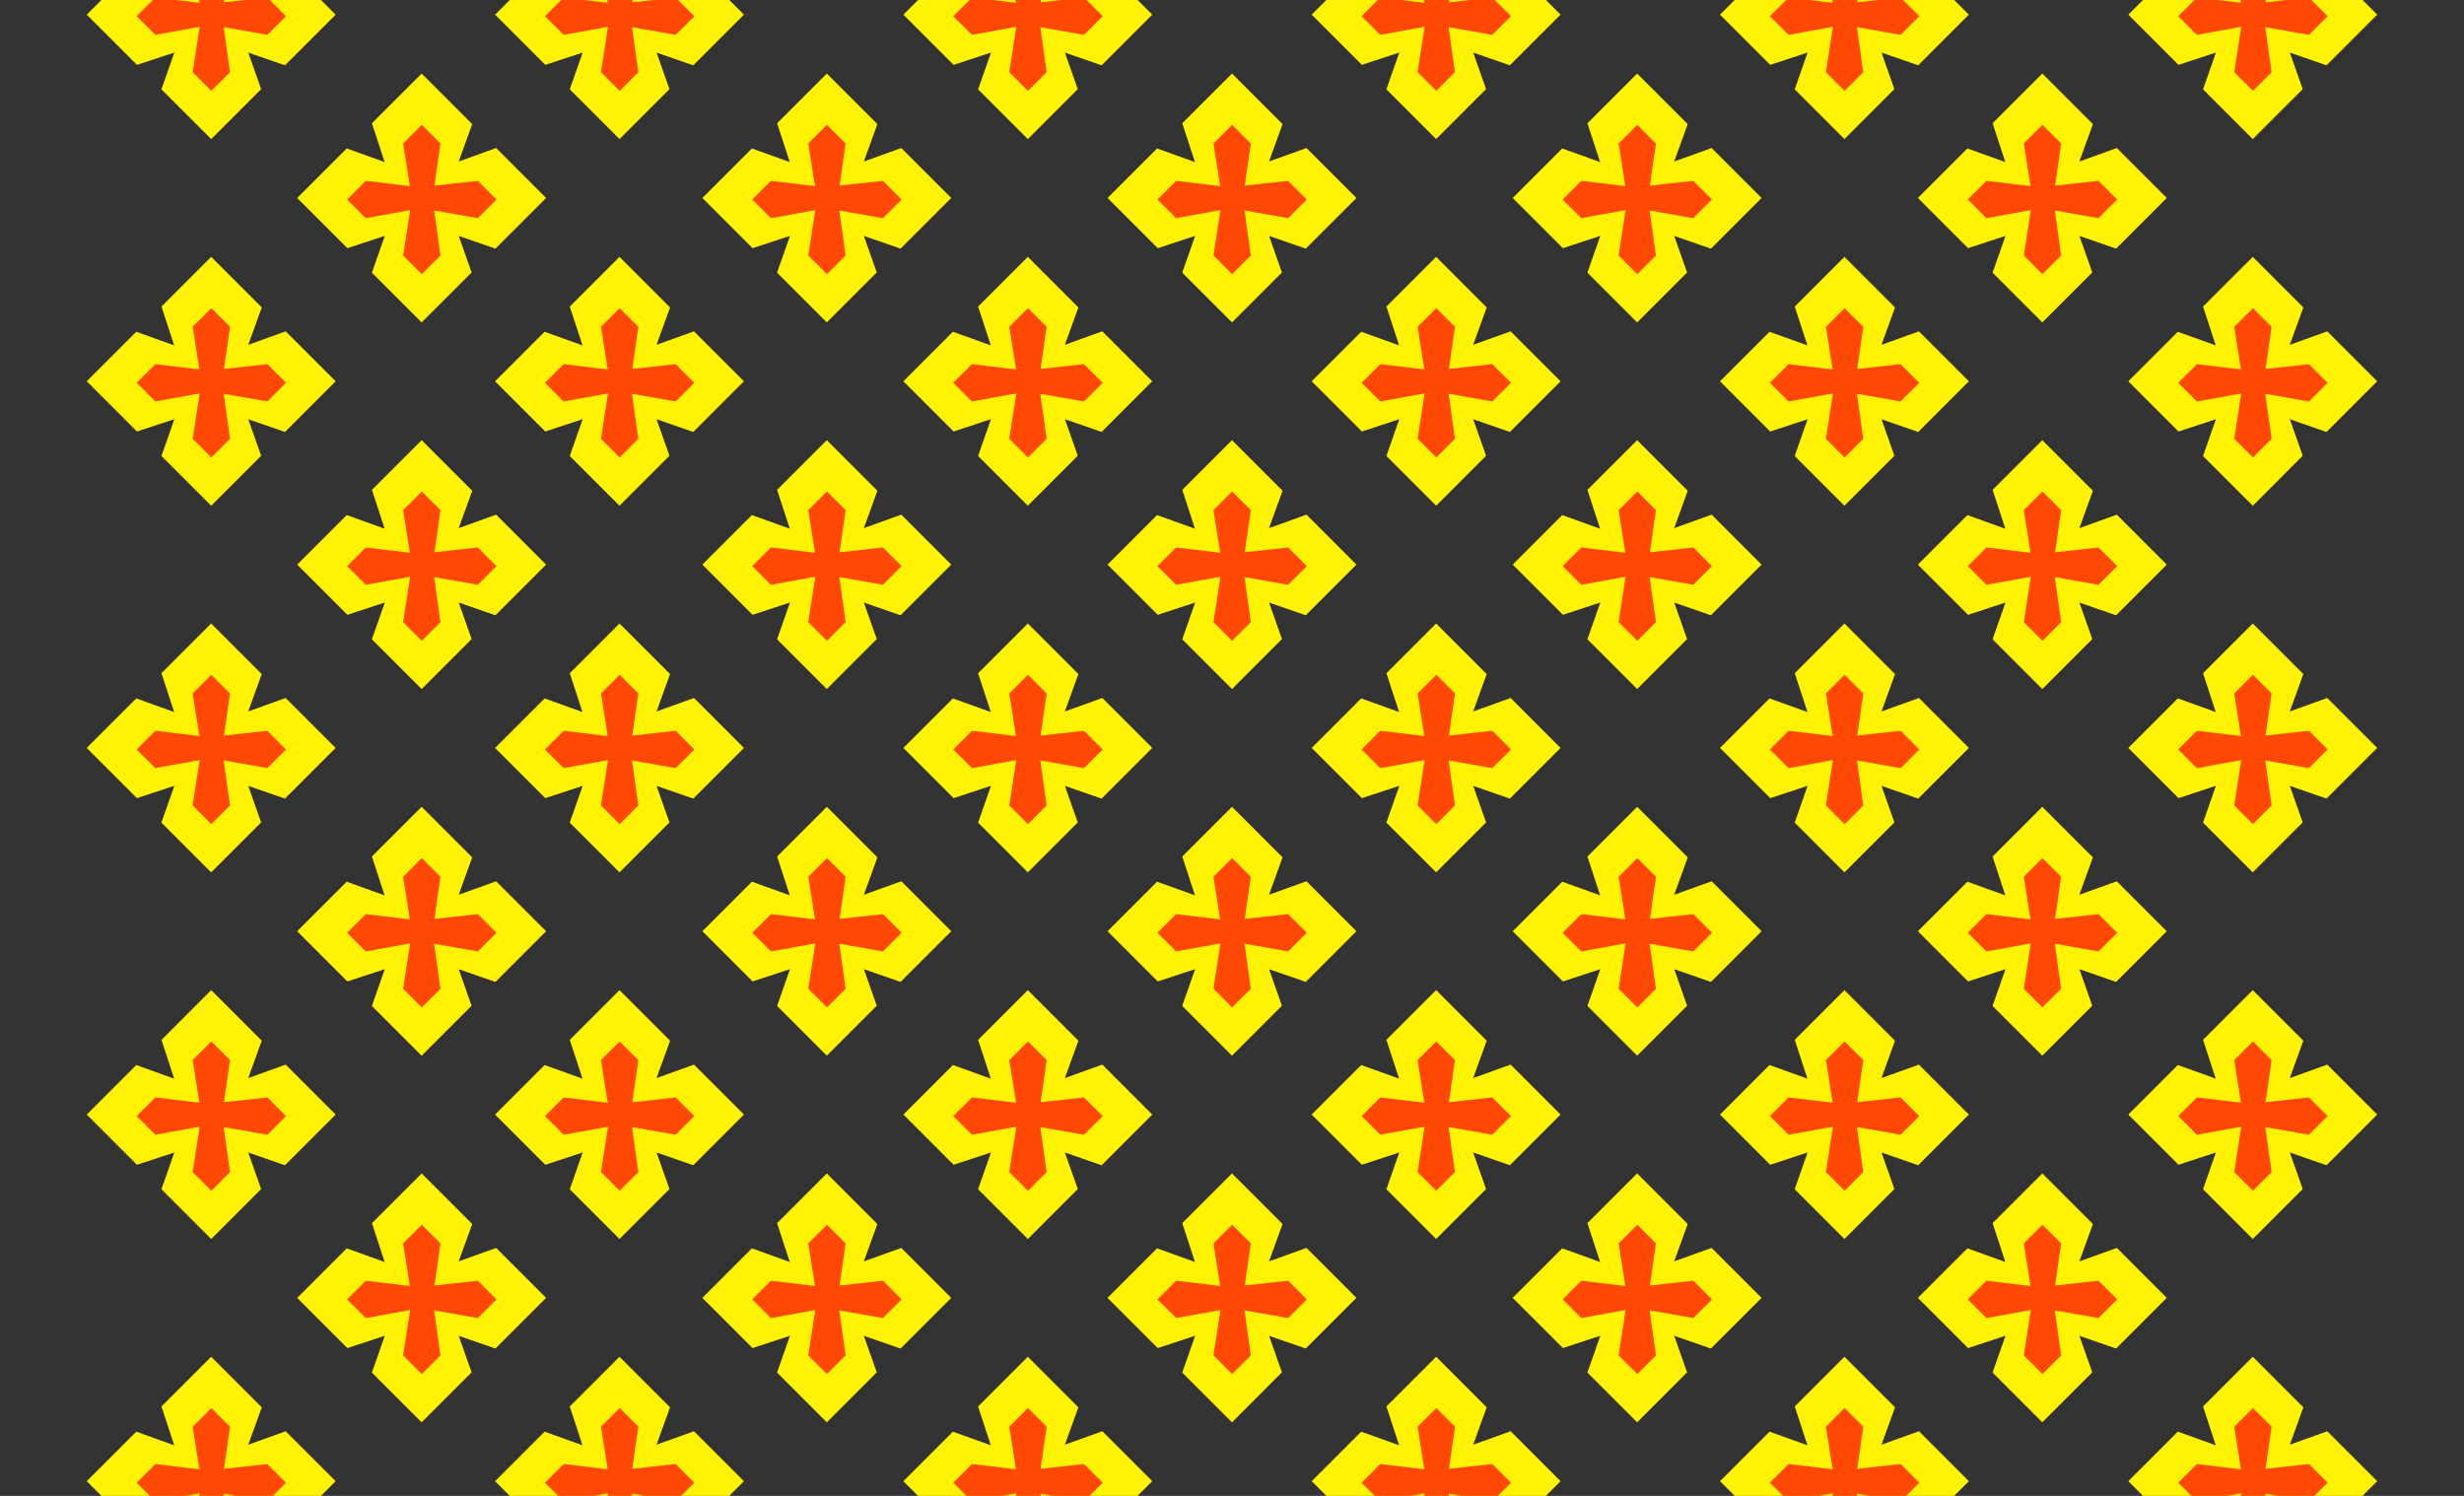 <?xml version="1.0" encoding="UTF-8" standalone="no"?>
<!-- Created with Inkscape (http://www.inkscape.org/) -->

<svg
   width="14in"
   height="8.5in"
   viewBox="0 0 56 34"
   version="1.1"
   id="svg658"
   xml:space="preserve"
   inkscape:version="1.2.2 (b0a8486541, 2022-12-01)"
   sodipodi:docname="Stud_1.svg"
   xmlns:inkscape="http://www.inkscape.org/namespaces/inkscape"
   xmlns:sodipodi="http://sodipodi.sourceforge.net/DTD/sodipodi-0.dtd"
   xmlns="http://www.w3.org/2000/svg"
   xmlns:svg="http://www.w3.org/2000/svg"><rect x="0" y="0" width="56" height="34" fill="#333333" stroke="none"/><sodipodi:namedview
     id="namedview660"
     pagecolor="#ffffff"
     bordercolor="#000000"
     borderopacity="0.25"
     inkscape:showpageshadow="2"
     inkscape:pageopacity="0.0"
     inkscape:pagecheckerboard="0"
     inkscape:deskcolor="#d1d1d1"
     inkscape:document-units="mm"
     showgrid="true"
     inkscape:zoom="1.2938725"
     inkscape:cx="347.79316"
     inkscape:cy="207.51659"
     inkscape:window-width="3800"
     inkscape:window-height="2120"
     inkscape:window-x="3840"
     inkscape:window-y="0"
     inkscape:window-maximized="1"
     inkscape:current-layer="layer1"><inkscape:grid
       type="xygrid"
       id="grid779"
       units="in"
       spacingx="0.8"
       originx="0"
       originy="0"
       spacingy="0.8" /></sodipodi:namedview><defs
     id="defs655" /><g
     inkscape:label="Layer 1"
     inkscape:groupmode="layer"
     id="layer1"><g
       id="g11383"
       transform="rotate(45,1.525,8.92)"><path
         id="path11379"
         style="fill:#fff204;stroke-width:0.63"
         d="M 7.99,3.989 H 9.616 L 9.999,4.807 10.384,3.989 h 1.606 v 1.629 l -0.794,0.385 0.794,0.38 V 7.989 H 10.391 L 10.007,7.19 9.604,7.989 H 7.99 V 6.397 L 8.818,6.007 7.99,5.587 Z"
         sodipodi:nodetypes="ccccccccccccccccc" /><path
         id="path11381"
         style="fill:#ff4804;stroke-width:0.63"
         d="m 8.817,4.811 h 0.6 l 0.58,0.774 0.62,-0.774 h 0.6 v 0.6 l -0.825,0.578 0.825,0.622 v 0.6 h -0.6 L 10,6.369 9.417,7.211 H 8.817 v -0.6 L 9.61,5.988 8.817,5.411 Z"
         sodipodi:nodetypes="ccccccccccccccccc" /></g><g
       id="g11395"
       transform="rotate(45,6.129,20.035)"><path
         id="path11391"
         style="fill:#fff204;stroke-width:0.63"
         d="M 7.99,3.989 H 9.616 L 9.999,4.807 10.384,3.989 h 1.606 v 1.629 l -0.794,0.385 0.794,0.38 V 7.989 H 10.391 L 10.007,7.19 9.604,7.989 H 7.99 V 6.397 L 8.818,6.007 7.99,5.587 Z"
         sodipodi:nodetypes="ccccccccccccccccc" /><path
         id="path11393"
         style="fill:#ff4804;stroke-width:0.63"
         d="m 8.817,4.811 h 0.6 l 0.58,0.774 0.62,-0.774 h 0.6 v 0.6 l -0.825,0.578 0.825,0.622 v 0.6 h -0.6 L 10,6.369 9.417,7.211 H 8.817 v -0.6 L 9.61,5.988 8.817,5.411 Z"
         sodipodi:nodetypes="ccccccccccccccccc" /></g><g
       id="g11407"
       transform="rotate(45,10.733,31.151)"><path
         id="path11403"
         style="fill:#fff204;stroke-width:0.63"
         d="M 7.99,3.989 H 9.616 L 9.999,4.807 10.384,3.989 h 1.606 v 1.629 l -0.794,0.385 0.794,0.38 V 7.989 H 10.391 L 10.007,7.19 9.604,7.989 H 7.99 V 6.397 L 8.818,6.007 7.99,5.587 Z"
         sodipodi:nodetypes="ccccccccccccccccc" /><path
         id="path11405"
         style="fill:#ff4804;stroke-width:0.63"
         d="m 8.817,4.811 h 0.6 l 0.58,0.774 0.62,-0.774 h 0.6 v 0.6 l -0.825,0.578 0.825,0.622 v 0.6 h -0.6 L 10,6.369 9.417,7.211 H 8.817 v -0.6 L 9.61,5.988 8.817,5.411 Z"
         sodipodi:nodetypes="ccccccccccccccccc" /></g><g
       id="g11419"
       transform="rotate(45,15.337,42.266)"><path
         id="path11415"
         style="fill:#fff204;stroke-width:0.63"
         d="M 7.99,3.989 H 9.616 L 9.999,4.807 10.384,3.989 h 1.606 v 1.629 l -0.794,0.385 0.794,0.38 V 7.989 H 10.391 L 10.007,7.19 9.604,7.989 H 7.99 V 6.397 L 8.818,6.007 7.99,5.587 Z"
         sodipodi:nodetypes="ccccccccccccccccc" /><path
         id="path11417"
         style="fill:#ff4804;stroke-width:0.63"
         d="m 8.817,4.811 h 0.6 l 0.58,0.774 0.62,-0.774 h 0.6 v 0.6 l -0.825,0.578 0.825,0.622 v 0.6 h -0.6 L 10,6.369 9.417,7.211 H 8.817 v -0.6 L 9.61,5.988 8.817,5.411 Z"
         sodipodi:nodetypes="ccccccccccccccccc" /></g><g
       id="g11431"
       transform="rotate(45,19.941,53.382)"><path
         id="path11427"
         style="fill:#fff204;stroke-width:0.63"
         d="M 7.99,3.989 H 9.616 L 9.999,4.807 10.384,3.989 h 1.606 v 1.629 l -0.794,0.385 0.794,0.38 V 7.989 H 10.391 L 10.007,7.19 9.604,7.989 H 7.99 V 6.397 L 8.818,6.007 7.99,5.587 Z"
         sodipodi:nodetypes="ccccccccccccccccc" /><path
         id="path11429"
         style="fill:#ff4804;stroke-width:0.63"
         d="m 8.817,4.811 h 0.6 l 0.58,0.774 0.62,-0.774 h 0.6 v 0.6 l -0.825,0.578 0.825,0.622 v 0.6 h -0.6 L 10,6.369 9.417,7.211 H 8.817 v -0.6 L 9.61,5.988 8.817,5.411 Z"
         sodipodi:nodetypes="ccccccccccccccccc" /></g><g
       id="g11377"
       transform="rotate(45,-5.897,5.229)"><path
         id="path11373"
         style="fill:#fff204;stroke-width:0.63"
         d="M 7.99,3.989 H 9.616 L 9.999,4.807 10.384,3.989 h 1.606 v 1.629 l -0.794,0.385 0.794,0.38 V 7.989 H 10.391 L 10.007,7.19 9.604,7.989 H 7.99 V 6.397 L 8.818,6.007 7.99,5.587 Z"
         sodipodi:nodetypes="ccccccccccccccccc" /><path
         id="path11375"
         style="fill:#ff4804;stroke-width:0.63"
         d="m 8.817,4.811 h 0.6 l 0.58,0.774 0.62,-0.774 h 0.6 v 0.6 l -0.825,0.578 0.825,0.622 v 0.6 h -0.6 L 10,6.369 9.417,7.211 H 8.817 v -0.6 L 9.61,5.988 8.817,5.411 Z"
         sodipodi:nodetypes="ccccccccccccccccc" /></g><g
       id="g11389"
       transform="rotate(45,-1.257,16.431)"><path
         id="path11385"
         style="fill:#fff204;stroke-width:0.63"
         d="M 7.99,3.989 H 9.616 L 9.999,4.807 10.384,3.989 h 1.606 v 1.629 l -0.794,0.385 0.794,0.38 V 7.989 H 10.391 L 10.007,7.19 9.604,7.989 H 7.99 V 6.397 L 8.818,6.007 7.99,5.587 Z"
         sodipodi:nodetypes="ccccccccccccccccc" /><path
         id="path11387"
         style="fill:#ff4804;stroke-width:0.63"
         d="m 8.817,4.811 h 0.6 l 0.58,0.774 0.62,-0.774 h 0.6 v 0.6 l -0.825,0.578 0.825,0.622 v 0.6 h -0.6 L 10,6.369 9.417,7.211 H 8.817 v -0.6 L 9.61,5.988 8.817,5.411 Z"
         sodipodi:nodetypes="ccccccccccccccccc" /></g><g
       id="g11401"
       transform="rotate(45,3.383,27.633)"><path
         id="path11397"
         style="fill:#fff204;stroke-width:0.63"
         d="M 7.99,3.989 H 9.616 L 9.999,4.807 10.384,3.989 h 1.606 v 1.629 l -0.794,0.385 0.794,0.38 V 7.989 H 10.391 L 10.007,7.19 9.604,7.989 H 7.99 V 6.397 L 8.818,6.007 7.99,5.587 Z"
         sodipodi:nodetypes="ccccccccccccccccc" /><path
         id="path11399"
         style="fill:#ff4804;stroke-width:0.63"
         d="m 8.817,4.811 h 0.6 l 0.58,0.774 0.62,-0.774 h 0.6 v 0.6 l -0.825,0.578 0.825,0.622 v 0.6 h -0.6 L 10,6.369 9.417,7.211 H 8.817 v -0.6 L 9.61,5.988 8.817,5.411 Z"
         sodipodi:nodetypes="ccccccccccccccccc" /></g><g
       id="g11413"
       transform="rotate(45,8.023,38.835)"><path
         id="path11409"
         style="fill:#fff204;stroke-width:0.63"
         d="M 7.99,3.989 H 9.616 L 9.999,4.807 10.384,3.989 h 1.606 v 1.629 l -0.794,0.385 0.794,0.38 V 7.989 H 10.391 L 10.007,7.19 9.604,7.989 H 7.99 V 6.397 L 8.818,6.007 7.99,5.587 Z"
         sodipodi:nodetypes="ccccccccccccccccc" /><path
         id="path11411"
         style="fill:#ff4804;stroke-width:0.63"
         d="m 8.817,4.811 h 0.6 l 0.58,0.774 0.62,-0.774 h 0.6 v 0.6 l -0.825,0.578 0.825,0.622 v 0.6 h -0.6 L 10,6.369 9.417,7.211 H 8.817 v -0.6 L 9.61,5.988 8.817,5.411 Z"
         sodipodi:nodetypes="ccccccccccccccccc" /></g><g
       id="g11425"
       transform="rotate(45,12.663,50.037)"><path
         id="path11421"
         style="fill:#fff204;stroke-width:0.63"
         d="M 7.99,3.989 H 9.616 L 9.999,4.807 10.384,3.989 h 1.606 v 1.629 l -0.794,0.385 0.794,0.38 V 7.989 H 10.391 L 10.007,7.19 9.604,7.989 H 7.99 V 6.397 L 8.818,6.007 7.99,5.587 Z"
         sodipodi:nodetypes="ccccccccccccccccc" /><path
         id="path11423"
         style="fill:#ff4804;stroke-width:0.63"
         d="m 8.817,4.811 h 0.6 l 0.58,0.774 0.62,-0.774 h 0.6 v 0.6 l -0.825,0.578 0.825,0.622 v 0.6 h -0.6 L 10,6.369 9.417,7.211 H 8.817 v -0.6 L 9.61,5.988 8.817,5.411 Z"
         sodipodi:nodetypes="ccccccccccccccccc" /></g><g
       id="g11437"
       transform="rotate(45,17.303,61.238)"><path
         id="path11433"
         style="fill:#fff204;stroke-width:0.63"
         d="M 7.99,3.989 H 9.616 L 9.999,4.807 10.384,3.989 h 1.606 v 1.629 l -0.794,0.385 0.794,0.38 V 7.989 H 10.391 L 10.007,7.19 9.604,7.989 H 7.99 V 6.397 L 8.818,6.007 7.99,5.587 Z"
         sodipodi:nodetypes="ccccccccccccccccc" /><path
         id="path11435"
         style="fill:#ff4804;stroke-width:0.63"
         d="m 8.817,4.811 h 0.6 l 0.58,0.774 0.62,-0.774 h 0.6 v 0.6 l -0.825,0.578 0.825,0.622 v 0.6 h -0.6 L 10,6.369 9.417,7.211 H 8.817 v -0.6 L 9.61,5.988 8.817,5.411 Z"
         sodipodi:nodetypes="ccccccccccccccccc" /></g><g
       id="g11460"
       transform="rotate(45,-8.535,13.086)"><path
         id="path11456"
         style="fill:#fff204;stroke-width:0.63"
         d="M 7.99,3.989 H 9.616 L 9.999,4.807 10.384,3.989 h 1.606 v 1.629 l -0.794,0.385 0.794,0.38 V 7.989 H 10.391 L 10.007,7.19 9.604,7.989 H 7.99 V 6.397 L 8.818,6.007 7.99,5.587 Z"
         sodipodi:nodetypes="ccccccccccccccccc" /><path
         id="path11458"
         style="fill:#ff4804;stroke-width:0.63"
         d="m 8.817,4.811 h 0.6 l 0.58,0.774 0.62,-0.774 h 0.6 v 0.6 l -0.825,0.578 0.825,0.622 v 0.6 h -0.6 L 10,6.369 9.417,7.211 H 8.817 v -0.6 L 9.61,5.988 8.817,5.411 Z"
         sodipodi:nodetypes="ccccccccccccccccc" /></g><g
       id="g11466"
       transform="rotate(45,-3.93,24.202)"><path
         id="path11462"
         style="fill:#fff204;stroke-width:0.63"
         d="M 7.99,3.989 H 9.616 L 9.999,4.807 10.384,3.989 h 1.606 v 1.629 l -0.794,0.385 0.794,0.38 V 7.989 H 10.391 L 10.007,7.19 9.604,7.989 H 7.99 V 6.397 L 8.818,6.007 7.99,5.587 Z"
         sodipodi:nodetypes="ccccccccccccccccc" /><path
         id="path11464"
         style="fill:#ff4804;stroke-width:0.63"
         d="m 8.817,4.811 h 0.6 l 0.58,0.774 0.62,-0.774 h 0.6 v 0.6 l -0.825,0.578 0.825,0.622 v 0.6 h -0.6 L 10,6.369 9.417,7.211 H 8.817 v -0.6 L 9.61,5.988 8.817,5.411 Z"
         sodipodi:nodetypes="ccccccccccccccccc" /></g><g
       id="g11472"
       transform="rotate(45,0.674,35.317)"><path
         id="path11468"
         style="fill:#fff204;stroke-width:0.63"
         d="M 7.99,3.989 H 9.616 L 9.999,4.807 10.384,3.989 h 1.606 v 1.629 l -0.794,0.385 0.794,0.38 V 7.989 H 10.391 L 10.007,7.19 9.604,7.989 H 7.99 V 6.397 L 8.818,6.007 7.99,5.587 Z"
         sodipodi:nodetypes="ccccccccccccccccc" /><path
         id="path11470"
         style="fill:#ff4804;stroke-width:0.63"
         d="m 8.817,4.811 h 0.6 l 0.58,0.774 0.62,-0.774 h 0.6 v 0.6 l -0.825,0.578 0.825,0.622 v 0.6 h -0.6 L 10,6.369 9.417,7.211 H 8.817 v -0.6 L 9.61,5.988 8.817,5.411 Z"
         sodipodi:nodetypes="ccccccccccccccccc" /></g><g
       id="g11478"
       transform="rotate(45,5.278,46.433)"><path
         id="path11474"
         style="fill:#fff204;stroke-width:0.63"
         d="M 7.99,3.989 H 9.616 L 9.999,4.807 10.384,3.989 h 1.606 v 1.629 l -0.794,0.385 0.794,0.38 V 7.989 H 10.391 L 10.007,7.19 9.604,7.989 H 7.99 V 6.397 L 8.818,6.007 7.99,5.587 Z"
         sodipodi:nodetypes="ccccccccccccccccc" /><path
         id="path11476"
         style="fill:#ff4804;stroke-width:0.63"
         d="m 8.817,4.811 h 0.6 l 0.58,0.774 0.62,-0.774 h 0.6 v 0.6 l -0.825,0.578 0.825,0.622 v 0.6 h -0.6 L 10,6.369 9.417,7.211 H 8.817 v -0.6 L 9.61,5.988 8.817,5.411 Z"
         sodipodi:nodetypes="ccccccccccccccccc" /></g><g
       id="g11484"
       transform="rotate(45,9.882,57.548)"><path
         id="path11480"
         style="fill:#fff204;stroke-width:0.63"
         d="M 7.99,3.989 H 9.616 L 9.999,4.807 10.384,3.989 h 1.606 v 1.629 l -0.794,0.385 0.794,0.38 V 7.989 H 10.391 L 10.007,7.19 9.604,7.989 H 7.99 V 6.397 L 8.818,6.007 7.99,5.587 Z"
         sodipodi:nodetypes="ccccccccccccccccc" /><path
         id="path11482"
         style="fill:#ff4804;stroke-width:0.63"
         d="m 8.817,4.811 h 0.6 l 0.58,0.774 0.62,-0.774 h 0.6 v 0.6 l -0.825,0.578 0.825,0.622 v 0.6 h -0.6 L 10,6.369 9.417,7.211 H 8.817 v -0.6 L 9.61,5.988 8.817,5.411 Z"
         sodipodi:nodetypes="ccccccccccccccccc" /></g><g
       id="g11512"
       transform="rotate(45,4.163,1.063)"><path
         id="path11508"
         style="fill:#fff204;stroke-width:0.63"
         d="M 7.99,3.989 H 9.616 L 9.999,4.807 10.384,3.989 h 1.606 v 1.629 l -0.794,0.385 0.794,0.38 V 7.989 H 10.391 L 10.007,7.19 9.604,7.989 H 7.99 V 6.397 L 8.818,6.007 7.99,5.587 Z"
         sodipodi:nodetypes="ccccccccccccccccc" /><path
         id="path11510"
         style="fill:#ff4804;stroke-width:0.63"
         d="m 8.817,4.811 h 0.6 l 0.58,0.774 0.62,-0.774 h 0.6 v 0.6 l -0.825,0.578 0.825,0.622 v 0.6 h -0.6 L 10,6.369 9.417,7.211 H 8.817 v -0.6 L 9.61,5.988 8.817,5.411 Z"
         sodipodi:nodetypes="ccccccccccccccccc" /></g><g
       id="g11518"
       transform="rotate(45,8.803,12.264)"><path
         id="path11514"
         style="fill:#fff204;stroke-width:0.63"
         d="M 7.99,3.989 H 9.616 L 9.999,4.807 10.384,3.989 h 1.606 v 1.629 l -0.794,0.385 0.794,0.38 V 7.989 H 10.391 L 10.007,7.19 9.604,7.989 H 7.99 V 6.397 L 8.818,6.007 7.99,5.587 Z"
         sodipodi:nodetypes="ccccccccccccccccc" /><path
         id="path11516"
         style="fill:#ff4804;stroke-width:0.63"
         d="m 8.817,4.811 h 0.6 l 0.58,0.774 0.62,-0.774 h 0.6 v 0.6 l -0.825,0.578 0.825,0.622 v 0.6 h -0.6 L 10,6.369 9.417,7.211 H 8.817 v -0.6 L 9.61,5.988 8.817,5.411 Z"
         sodipodi:nodetypes="ccccccccccccccccc" /></g><g
       id="g11524"
       transform="rotate(45,13.443,23.466)"><path
         id="path11520"
         style="fill:#fff204;stroke-width:0.63"
         d="M 7.99,3.989 H 9.616 L 9.999,4.807 10.384,3.989 h 1.606 v 1.629 l -0.794,0.385 0.794,0.38 V 7.989 H 10.391 L 10.007,7.19 9.604,7.989 H 7.99 V 6.397 L 8.818,6.007 7.99,5.587 Z"
         sodipodi:nodetypes="ccccccccccccccccc" /><path
         id="path11522"
         style="fill:#ff4804;stroke-width:0.63"
         d="m 8.817,4.811 h 0.6 l 0.58,0.774 0.62,-0.774 h 0.6 v 0.6 l -0.825,0.578 0.825,0.622 v 0.6 h -0.6 L 10,6.369 9.417,7.211 H 8.817 v -0.6 L 9.61,5.988 8.817,5.411 Z"
         sodipodi:nodetypes="ccccccccccccccccc" /></g><g
       id="g11530"
       transform="rotate(45,18.083,34.668)"><path
         id="path11526"
         style="fill:#fff204;stroke-width:0.63"
         d="M 7.99,3.989 H 9.616 L 9.999,4.807 10.384,3.989 h 1.606 v 1.629 l -0.794,0.385 0.794,0.38 V 7.989 H 10.391 L 10.007,7.19 9.604,7.989 H 7.99 V 6.397 L 8.818,6.007 7.99,5.587 Z"
         sodipodi:nodetypes="ccccccccccccccccc" /><path
         id="path11528"
         style="fill:#ff4804;stroke-width:0.63"
         d="m 8.817,4.811 h 0.6 l 0.58,0.774 0.62,-0.774 h 0.6 v 0.6 l -0.825,0.578 0.825,0.622 v 0.6 h -0.6 L 10,6.369 9.417,7.211 H 8.817 v -0.6 L 9.61,5.988 8.817,5.411 Z"
         sodipodi:nodetypes="ccccccccccccccccc" /></g><g
       id="g11536"
       transform="rotate(45,22.722,45.87)"><path
         id="path11532"
         style="fill:#fff204;stroke-width:0.63"
         d="M 7.99,3.989 H 9.616 L 9.999,4.807 10.384,3.989 h 1.606 v 1.629 l -0.794,0.385 0.794,0.38 V 7.989 H 10.391 L 10.007,7.19 9.604,7.989 H 7.99 V 6.397 L 8.818,6.007 7.99,5.587 Z"
         sodipodi:nodetypes="ccccccccccccccccc" /><path
         id="path11534"
         style="fill:#ff4804;stroke-width:0.63"
         d="m 8.817,4.811 h 0.6 l 0.58,0.774 0.62,-0.774 h 0.6 v 0.6 l -0.825,0.578 0.825,0.622 v 0.6 h -0.6 L 10,6.369 9.417,7.211 H 8.817 v -0.6 L 9.61,5.988 8.817,5.411 Z"
         sodipodi:nodetypes="ccccccccccccccccc" /></g><g
       id="g11542"
       transform="rotate(45,27.362,57.072)"><path
         id="path11538"
         style="fill:#fff204;stroke-width:0.63"
         d="M 7.99,3.989 H 9.616 L 9.999,4.807 10.384,3.989 h 1.606 v 1.629 l -0.794,0.385 0.794,0.38 V 7.989 H 10.391 L 10.007,7.19 9.604,7.989 H 7.99 V 6.397 L 8.818,6.007 7.99,5.587 Z"
         sodipodi:nodetypes="ccccccccccccccccc" /><path
         id="path11540"
         style="fill:#ff4804;stroke-width:0.63"
         d="m 8.817,4.811 h 0.6 l 0.58,0.774 0.62,-0.774 h 0.6 v 0.6 l -0.825,0.578 0.825,0.622 v 0.6 h -0.6 L 10,6.369 9.417,7.211 H 8.817 v -0.6 L 9.61,5.988 8.817,5.411 Z"
         sodipodi:nodetypes="ccccccccccccccccc" /></g><g
       id="g11550"
       transform="rotate(45,-15.956,9.396)"><path
         id="path11546"
         style="fill:#fff204;stroke-width:0.63"
         d="M 7.99,3.989 H 9.616 L 9.999,4.807 10.384,3.989 h 1.606 v 1.629 l -0.794,0.385 0.794,0.38 V 7.989 H 10.391 L 10.007,7.19 9.604,7.989 H 7.99 V 6.397 L 8.818,6.007 7.99,5.587 Z"
         sodipodi:nodetypes="ccccccccccccccccc" /><path
         id="path11548"
         style="fill:#ff4804;stroke-width:0.63"
         d="m 8.817,4.811 h 0.6 l 0.58,0.774 0.62,-0.774 h 0.6 v 0.6 l -0.825,0.578 0.825,0.622 v 0.6 h -0.6 L 10,6.369 9.417,7.211 H 8.817 v -0.6 L 9.61,5.988 8.817,5.411 Z"
         sodipodi:nodetypes="ccccccccccccccccc" /></g><g
       id="g11556"
       transform="rotate(45,-11.316,20.598)"><path
         id="path11552"
         style="fill:#fff204;stroke-width:0.63"
         d="M 7.99,3.989 H 9.616 L 9.999,4.807 10.384,3.989 h 1.606 v 1.629 l -0.794,0.385 0.794,0.38 V 7.989 H 10.391 L 10.007,7.19 9.604,7.989 H 7.99 V 6.397 L 8.818,6.007 7.99,5.587 Z"
         sodipodi:nodetypes="ccccccccccccccccc" /><path
         id="path11554"
         style="fill:#ff4804;stroke-width:0.63"
         d="m 8.817,4.811 h 0.6 l 0.58,0.774 0.62,-0.774 h 0.6 v 0.6 l -0.825,0.578 0.825,0.622 v 0.6 h -0.6 L 10,6.369 9.417,7.211 H 8.817 v -0.6 L 9.61,5.988 8.817,5.411 Z"
         sodipodi:nodetypes="ccccccccccccccccc" /></g><g
       id="g11562"
       transform="rotate(45,-6.676,31.8)"><path
         id="path11558"
         style="fill:#fff204;stroke-width:0.63"
         d="M 7.99,3.989 H 9.616 L 9.999,4.807 10.384,3.989 h 1.606 v 1.629 l -0.794,0.385 0.794,0.38 V 7.989 H 10.391 L 10.007,7.19 9.604,7.989 H 7.99 V 6.397 L 8.818,6.007 7.99,5.587 Z"
         sodipodi:nodetypes="ccccccccccccccccc" /><path
         id="path11560"
         style="fill:#ff4804;stroke-width:0.63"
         d="m 8.817,4.811 h 0.6 l 0.58,0.774 0.62,-0.774 h 0.6 v 0.6 l -0.825,0.578 0.825,0.622 v 0.6 h -0.6 L 10,6.369 9.417,7.211 H 8.817 v -0.6 L 9.61,5.988 8.817,5.411 Z"
         sodipodi:nodetypes="ccccccccccccccccc" /></g><g
       id="g11568"
       transform="rotate(45,-2.036,43.001)"><path
         id="path11564"
         style="fill:#fff204;stroke-width:0.63"
         d="M 7.99,3.989 H 9.616 L 9.999,4.807 10.384,3.989 h 1.606 v 1.629 l -0.794,0.385 0.794,0.38 V 7.989 H 10.391 L 10.007,7.19 9.604,7.989 H 7.99 V 6.397 L 8.818,6.007 7.99,5.587 Z"
         sodipodi:nodetypes="ccccccccccccccccc" /><path
         id="path11566"
         style="fill:#ff4804;stroke-width:0.63"
         d="m 8.817,4.811 h 0.6 l 0.58,0.774 0.62,-0.774 h 0.6 v 0.6 l -0.825,0.578 0.825,0.622 v 0.6 h -0.6 L 10,6.369 9.417,7.211 H 8.817 v -0.6 L 9.61,5.988 8.817,5.411 Z"
         sodipodi:nodetypes="ccccccccccccccccc" /></g><g
       id="g11574"
       transform="rotate(45,2.604,54.203)"><path
         id="path11570"
         style="fill:#fff204;stroke-width:0.63"
         d="M 7.99,3.989 H 9.616 L 9.999,4.807 10.384,3.989 h 1.606 v 1.629 l -0.794,0.385 0.794,0.38 V 7.989 H 10.391 L 10.007,7.19 9.604,7.989 H 7.99 V 6.397 L 8.818,6.007 7.99,5.587 Z"
         sodipodi:nodetypes="ccccccccccccccccc" /><path
         id="path11572"
         style="fill:#ff4804;stroke-width:0.63"
         d="m 8.817,4.811 h 0.6 l 0.58,0.774 0.62,-0.774 h 0.6 v 0.6 l -0.825,0.578 0.825,0.622 v 0.6 h -0.6 L 10,6.369 9.417,7.211 H 8.817 v -0.6 L 9.61,5.988 8.817,5.411 Z"
         sodipodi:nodetypes="ccccccccccccccccc" /></g><g
       id="g11580"
       transform="rotate(45,7.244,65.405)"><path
         id="path11576"
         style="fill:#fff204;stroke-width:0.63"
         d="M 7.99,3.989 H 9.616 L 9.999,4.807 10.384,3.989 h 1.606 v 1.629 l -0.794,0.385 0.794,0.38 V 7.989 H 10.391 L 10.007,7.19 9.604,7.989 H 7.99 V 6.397 L 8.818,6.007 7.99,5.587 Z"
         sodipodi:nodetypes="ccccccccccccccccc" /><path
         id="path11578"
         style="fill:#ff4804;stroke-width:0.63"
         d="m 8.817,4.811 h 0.6 l 0.58,0.774 0.62,-0.774 h 0.6 v 0.6 l -0.825,0.578 0.825,0.622 v 0.6 h -0.6 L 10,6.369 9.417,7.211 H 8.817 v -0.6 L 9.61,5.988 8.817,5.411 Z"
         sodipodi:nodetypes="ccccccccccccccccc" /></g><g
       id="g11588"
       transform="rotate(45,11.584,4.753)"><path
         id="path11584"
         style="fill:#fff204;stroke-width:0.63"
         d="M 7.99,3.989 H 9.616 L 9.999,4.807 10.384,3.989 h 1.606 v 1.629 l -0.794,0.385 0.794,0.38 V 7.989 H 10.391 L 10.007,7.19 9.604,7.989 H 7.99 V 6.397 L 8.818,6.007 7.99,5.587 Z"
         sodipodi:nodetypes="ccccccccccccccccc" /><path
         id="path11586"
         style="fill:#ff4804;stroke-width:0.63"
         d="m 8.817,4.811 h 0.6 l 0.58,0.774 0.62,-0.774 h 0.6 v 0.6 l -0.825,0.578 0.825,0.622 v 0.6 h -0.6 L 10,6.369 9.417,7.211 H 8.817 v -0.6 L 9.61,5.988 8.817,5.411 Z"
         sodipodi:nodetypes="ccccccccccccccccc" /></g><g
       id="g11594"
       transform="rotate(45,16.188,15.868)"><path
         id="path11590"
         style="fill:#fff204;stroke-width:0.63"
         d="M 7.99,3.989 H 9.616 L 9.999,4.807 10.384,3.989 h 1.606 v 1.629 l -0.794,0.385 0.794,0.38 V 7.989 H 10.391 L 10.007,7.19 9.604,7.989 H 7.99 V 6.397 L 8.818,6.007 7.99,5.587 Z"
         sodipodi:nodetypes="ccccccccccccccccc" /><path
         id="path11592"
         style="fill:#ff4804;stroke-width:0.63"
         d="m 8.817,4.811 h 0.6 l 0.58,0.774 0.62,-0.774 h 0.6 v 0.6 l -0.825,0.578 0.825,0.622 v 0.6 h -0.6 L 10,6.369 9.417,7.211 H 8.817 v -0.6 L 9.61,5.988 8.817,5.411 Z"
         sodipodi:nodetypes="ccccccccccccccccc" /></g><g
       id="g11600"
       transform="rotate(45,20.792,26.984)"><path
         id="path11596"
         style="fill:#fff204;stroke-width:0.63"
         d="M 7.99,3.989 H 9.616 L 9.999,4.807 10.384,3.989 h 1.606 v 1.629 l -0.794,0.385 0.794,0.38 V 7.989 H 10.391 L 10.007,7.19 9.604,7.989 H 7.99 V 6.397 L 8.818,6.007 7.99,5.587 Z"
         sodipodi:nodetypes="ccccccccccccccccc" /><path
         id="path11598"
         style="fill:#ff4804;stroke-width:0.63"
         d="m 8.817,4.811 h 0.6 l 0.58,0.774 0.62,-0.774 h 0.6 v 0.6 l -0.825,0.578 0.825,0.622 v 0.6 h -0.6 L 10,6.369 9.417,7.211 H 8.817 v -0.6 L 9.61,5.988 8.817,5.411 Z"
         sodipodi:nodetypes="ccccccccccccccccc" /></g><g
       id="g11606"
       transform="rotate(45,25.396,38.099)"><path
         id="path11602"
         style="fill:#fff204;stroke-width:0.63"
         d="M 7.99,3.989 H 9.616 L 9.999,4.807 10.384,3.989 h 1.606 v 1.629 l -0.794,0.385 0.794,0.38 V 7.989 H 10.391 L 10.007,7.19 9.604,7.989 H 7.99 V 6.397 L 8.818,6.007 7.99,5.587 Z"
         sodipodi:nodetypes="ccccccccccccccccc" /><path
         id="path11604"
         style="fill:#ff4804;stroke-width:0.63"
         d="m 8.817,4.811 h 0.6 l 0.58,0.774 0.62,-0.774 h 0.6 v 0.6 l -0.825,0.578 0.825,0.622 v 0.6 h -0.6 L 10,6.369 9.417,7.211 H 8.817 v -0.6 L 9.61,5.988 8.817,5.411 Z"
         sodipodi:nodetypes="ccccccccccccccccc" /></g><g
       id="g11612"
       transform="rotate(45,30.001,49.215)"><path
         id="path11608"
         style="fill:#fff204;stroke-width:0.63"
         d="M 7.99,3.989 H 9.616 L 9.999,4.807 10.384,3.989 h 1.606 v 1.629 l -0.794,0.385 0.794,0.38 V 7.989 H 10.391 L 10.007,7.19 9.604,7.989 H 7.99 V 6.397 L 8.818,6.007 7.99,5.587 Z"
         sodipodi:nodetypes="ccccccccccccccccc" /><path
         id="path11610"
         style="fill:#ff4804;stroke-width:0.63"
         d="m 8.817,4.811 h 0.6 l 0.58,0.774 0.62,-0.774 h 0.6 v 0.6 l -0.825,0.578 0.825,0.622 v 0.6 h -0.6 L 10,6.369 9.417,7.211 H 8.817 v -0.6 L 9.61,5.988 8.817,5.411 Z"
         sodipodi:nodetypes="ccccccccccccccccc" /></g><g
       id="g11620"
       transform="rotate(45,14.222,-3.104)"><path
         id="path11616"
         style="fill:#fff204;stroke-width:0.63"
         d="M 7.99,3.989 H 9.616 L 9.999,4.807 10.384,3.989 h 1.606 v 1.629 l -0.794,0.385 0.794,0.38 V 7.989 H 10.391 L 10.007,7.19 9.604,7.989 H 7.99 V 6.397 L 8.818,6.007 7.99,5.587 Z"
         sodipodi:nodetypes="ccccccccccccccccc" /><path
         id="path11618"
         style="fill:#ff4804;stroke-width:0.63"
         d="m 8.817,4.811 h 0.6 l 0.58,0.774 0.62,-0.774 h 0.6 v 0.6 l -0.825,0.578 0.825,0.622 v 0.6 h -0.6 L 10,6.369 9.417,7.211 H 8.817 v -0.6 L 9.61,5.988 8.817,5.411 Z"
         sodipodi:nodetypes="ccccccccccccccccc" /></g><g
       id="g11626"
       transform="rotate(45,18.862,8.098)"><path
         id="path11622"
         style="fill:#fff204;stroke-width:0.63"
         d="M 7.99,3.989 H 9.616 L 9.999,4.807 10.384,3.989 h 1.606 v 1.629 l -0.794,0.385 0.794,0.38 V 7.989 H 10.391 L 10.007,7.19 9.604,7.989 H 7.99 V 6.397 L 8.818,6.007 7.99,5.587 Z"
         sodipodi:nodetypes="ccccccccccccccccc" /><path
         id="path11624"
         style="fill:#ff4804;stroke-width:0.63"
         d="m 8.817,4.811 h 0.6 l 0.58,0.774 0.62,-0.774 h 0.6 v 0.6 l -0.825,0.578 0.825,0.622 v 0.6 h -0.6 L 10,6.369 9.417,7.211 H 8.817 v -0.6 L 9.61,5.988 8.817,5.411 Z"
         sodipodi:nodetypes="ccccccccccccccccc" /></g><g
       id="g11632"
       transform="rotate(45,23.502,19.3)"><path
         id="path11628"
         style="fill:#fff204;stroke-width:0.63"
         d="M 7.99,3.989 H 9.616 L 9.999,4.807 10.384,3.989 h 1.606 v 1.629 l -0.794,0.385 0.794,0.38 V 7.989 H 10.391 L 10.007,7.19 9.604,7.989 H 7.99 V 6.397 L 8.818,6.007 7.99,5.587 Z"
         sodipodi:nodetypes="ccccccccccccccccc" /><path
         id="path11630"
         style="fill:#ff4804;stroke-width:0.63"
         d="m 8.817,4.811 h 0.6 l 0.58,0.774 0.62,-0.774 h 0.6 v 0.6 l -0.825,0.578 0.825,0.622 v 0.6 h -0.6 L 10,6.369 9.417,7.211 H 8.817 v -0.6 L 9.61,5.988 8.817,5.411 Z"
         sodipodi:nodetypes="ccccccccccccccccc" /></g><g
       id="g11638"
       transform="rotate(45,28.142,30.501)"><path
         id="path11634"
         style="fill:#fff204;stroke-width:0.63"
         d="M 7.99,3.989 H 9.616 L 9.999,4.807 10.384,3.989 h 1.606 v 1.629 l -0.794,0.385 0.794,0.38 V 7.989 H 10.391 L 10.007,7.19 9.604,7.989 H 7.99 V 6.397 L 8.818,6.007 7.99,5.587 Z"
         sodipodi:nodetypes="ccccccccccccccccc" /><path
         id="path11636"
         style="fill:#ff4804;stroke-width:0.63"
         d="m 8.817,4.811 h 0.6 l 0.58,0.774 0.62,-0.774 h 0.6 v 0.6 l -0.825,0.578 0.825,0.622 v 0.6 h -0.6 L 10,6.369 9.417,7.211 H 8.817 v -0.6 L 9.61,5.988 8.817,5.411 Z"
         sodipodi:nodetypes="ccccccccccccccccc" /></g><g
       id="g11644"
       transform="rotate(45,32.782,41.703)"><path
         id="path11640"
         style="fill:#fff204;stroke-width:0.63"
         d="M 7.99,3.989 H 9.616 L 9.999,4.807 10.384,3.989 h 1.606 v 1.629 l -0.794,0.385 0.794,0.38 V 7.989 H 10.391 L 10.007,7.19 9.604,7.989 H 7.99 V 6.397 L 8.818,6.007 7.99,5.587 Z"
         sodipodi:nodetypes="ccccccccccccccccc" /><path
         id="path11642"
         style="fill:#ff4804;stroke-width:0.63"
         d="m 8.817,4.811 h 0.6 l 0.58,0.774 0.62,-0.774 h 0.6 v 0.6 l -0.825,0.578 0.825,0.622 v 0.6 h -0.6 L 10,6.369 9.417,7.211 H 8.817 v -0.6 L 9.61,5.988 8.817,5.411 Z"
         sodipodi:nodetypes="ccccccccccccccccc" /></g><g
       id="g11650"
       transform="rotate(45,37.422,52.905)"><path
         id="path11646"
         style="fill:#fff204;stroke-width:0.63"
         d="M 7.99,3.989 H 9.616 L 9.999,4.807 10.384,3.989 h 1.606 v 1.629 l -0.794,0.385 0.794,0.38 V 7.989 H 10.391 L 10.007,7.19 9.604,7.989 H 7.99 V 6.397 L 8.818,6.007 7.99,5.587 Z"
         sodipodi:nodetypes="ccccccccccccccccc" /><path
         id="path11648"
         style="fill:#ff4804;stroke-width:0.63"
         d="m 8.817,4.811 h 0.6 l 0.58,0.774 0.62,-0.774 h 0.6 v 0.6 l -0.825,0.578 0.825,0.622 v 0.6 h -0.6 L 10,6.369 9.417,7.211 H 8.817 v -0.6 L 9.61,5.988 8.817,5.411 Z"
         sodipodi:nodetypes="ccccccccccccccccc" /></g><g
       id="g11658"
       transform="rotate(45,-18.594,17.253)"><path
         id="path11654"
         style="fill:#fff204;stroke-width:0.63"
         d="M 7.99,3.989 H 9.616 L 9.999,4.807 10.384,3.989 h 1.606 v 1.629 l -0.794,0.385 0.794,0.38 V 7.989 H 10.391 L 10.007,7.19 9.604,7.989 H 7.99 V 6.397 L 8.818,6.007 7.99,5.587 Z"
         sodipodi:nodetypes="ccccccccccccccccc" /><path
         id="path11656"
         style="fill:#ff4804;stroke-width:0.63"
         d="m 8.817,4.811 h 0.6 l 0.58,0.774 0.62,-0.774 h 0.6 v 0.6 l -0.825,0.578 0.825,0.622 v 0.6 h -0.6 L 10,6.369 9.417,7.211 H 8.817 v -0.6 L 9.61,5.988 8.817,5.411 Z"
         sodipodi:nodetypes="ccccccccccccccccc" /></g><g
       id="g11664"
       transform="rotate(45,-13.99,28.368)"><path
         id="path11660"
         style="fill:#fff204;stroke-width:0.63"
         d="M 7.99,3.989 H 9.616 L 9.999,4.807 10.384,3.989 h 1.606 v 1.629 l -0.794,0.385 0.794,0.38 V 7.989 H 10.391 L 10.007,7.19 9.604,7.989 H 7.99 V 6.397 L 8.818,6.007 7.99,5.587 Z"
         sodipodi:nodetypes="ccccccccccccccccc" /><path
         id="path11662"
         style="fill:#ff4804;stroke-width:0.63"
         d="m 8.817,4.811 h 0.6 l 0.58,0.774 0.62,-0.774 h 0.6 v 0.6 l -0.825,0.578 0.825,0.622 v 0.6 h -0.6 L 10,6.369 9.417,7.211 H 8.817 v -0.6 L 9.61,5.988 8.817,5.411 Z"
         sodipodi:nodetypes="ccccccccccccccccc" /></g><g
       id="g11670"
       transform="rotate(45,-9.385,39.484)"><path
         id="path11666"
         style="fill:#fff204;stroke-width:0.63"
         d="M 7.99,3.989 H 9.616 L 9.999,4.807 10.384,3.989 h 1.606 v 1.629 l -0.794,0.385 0.794,0.38 V 7.989 H 10.391 L 10.007,7.19 9.604,7.989 H 7.99 V 6.397 L 8.818,6.007 7.99,5.587 Z"
         sodipodi:nodetypes="ccccccccccccccccc" /><path
         id="path11668"
         style="fill:#ff4804;stroke-width:0.63"
         d="m 8.817,4.811 h 0.6 l 0.58,0.774 0.62,-0.774 h 0.6 v 0.6 l -0.825,0.578 0.825,0.622 v 0.6 h -0.6 L 10,6.369 9.417,7.211 H 8.817 v -0.6 L 9.61,5.988 8.817,5.411 Z"
         sodipodi:nodetypes="ccccccccccccccccc" /></g><g
       id="g11676"
       transform="rotate(45,-4.781,50.599)"><path
         id="path11672"
         style="fill:#fff204;stroke-width:0.63"
         d="M 7.99,3.989 H 9.616 L 9.999,4.807 10.384,3.989 h 1.606 v 1.629 l -0.794,0.385 0.794,0.38 V 7.989 H 10.391 L 10.007,7.19 9.604,7.989 H 7.99 V 6.397 L 8.818,6.007 7.99,5.587 Z"
         sodipodi:nodetypes="ccccccccccccccccc" /><path
         id="path11674"
         style="fill:#ff4804;stroke-width:0.63"
         d="m 8.817,4.811 h 0.6 l 0.58,0.774 0.62,-0.774 h 0.6 v 0.6 l -0.825,0.578 0.825,0.622 v 0.6 h -0.6 L 10,6.369 9.417,7.211 H 8.817 v -0.6 L 9.61,5.988 8.817,5.411 Z"
         sodipodi:nodetypes="ccccccccccccccccc" /></g><g
       id="g11682"
       transform="rotate(45,-0.177,61.715)"><path
         id="path11678"
         style="fill:#fff204;stroke-width:0.63"
         d="M 7.99,3.989 H 9.616 L 9.999,4.807 10.384,3.989 h 1.606 v 1.629 l -0.794,0.385 0.794,0.38 V 7.989 H 10.391 L 10.007,7.19 9.604,7.989 H 7.99 V 6.397 L 8.818,6.007 7.99,5.587 Z"
         sodipodi:nodetypes="ccccccccccccccccc" /><path
         id="path11680"
         style="fill:#ff4804;stroke-width:0.63"
         d="m 8.817,4.811 h 0.6 l 0.58,0.774 0.62,-0.774 h 0.6 v 0.6 l -0.825,0.578 0.825,0.622 v 0.6 h -0.6 L 10,6.369 9.417,7.211 H 8.817 v -0.6 L 9.61,5.988 8.817,5.411 Z"
         sodipodi:nodetypes="ccccccccccccccccc" /></g><g
       id="g11690"
       transform="rotate(45,-26.015,13.563)"><path
         id="path11686"
         style="fill:#fff204;stroke-width:0.63"
         d="M 7.99,3.989 H 9.616 L 9.999,4.807 10.384,3.989 h 1.606 v 1.629 l -0.794,0.385 0.794,0.38 V 7.989 H 10.391 L 10.007,7.19 9.604,7.989 H 7.99 V 6.397 L 8.818,6.007 7.99,5.587 Z"
         sodipodi:nodetypes="ccccccccccccccccc" /><path
         id="path11688"
         style="fill:#ff4804;stroke-width:0.63"
         d="m 8.817,4.811 h 0.6 l 0.58,0.774 0.62,-0.774 h 0.6 v 0.6 l -0.825,0.578 0.825,0.622 v 0.6 h -0.6 L 10,6.369 9.417,7.211 H 8.817 v -0.6 L 9.61,5.988 8.817,5.411 Z"
         sodipodi:nodetypes="ccccccccccccccccc" /></g><g
       id="g11696"
       transform="rotate(45,-21.375,24.764)"><path
         id="path11692"
         style="fill:#fff204;stroke-width:0.63"
         d="M 7.99,3.989 H 9.616 L 9.999,4.807 10.384,3.989 h 1.606 v 1.629 l -0.794,0.385 0.794,0.38 V 7.989 H 10.391 L 10.007,7.19 9.604,7.989 H 7.99 V 6.397 L 8.818,6.007 7.99,5.587 Z"
         sodipodi:nodetypes="ccccccccccccccccc" /><path
         id="path11694"
         style="fill:#ff4804;stroke-width:0.63"
         d="m 8.817,4.811 h 0.6 l 0.58,0.774 0.62,-0.774 h 0.6 v 0.6 l -0.825,0.578 0.825,0.622 v 0.6 h -0.6 L 10,6.369 9.417,7.211 H 8.817 v -0.6 L 9.61,5.988 8.817,5.411 Z"
         sodipodi:nodetypes="ccccccccccccccccc" /></g><g
       id="g11702"
       transform="rotate(45,-16.735,35.966)"><path
         id="path11698"
         style="fill:#fff204;stroke-width:0.63"
         d="M 7.99,3.989 H 9.616 L 9.999,4.807 10.384,3.989 h 1.606 v 1.629 l -0.794,0.385 0.794,0.38 V 7.989 H 10.391 L 10.007,7.19 9.604,7.989 H 7.99 V 6.397 L 8.818,6.007 7.99,5.587 Z"
         sodipodi:nodetypes="ccccccccccccccccc" /><path
         id="path11700"
         style="fill:#ff4804;stroke-width:0.63"
         d="m 8.817,4.811 h 0.6 l 0.58,0.774 0.62,-0.774 h 0.6 v 0.6 l -0.825,0.578 0.825,0.622 v 0.6 h -0.6 L 10,6.369 9.417,7.211 H 8.817 v -0.6 L 9.61,5.988 8.817,5.411 Z"
         sodipodi:nodetypes="ccccccccccccccccc" /></g><g
       id="g11708"
       transform="rotate(45,-12.095,47.168)"><path
         id="path11704"
         style="fill:#fff204;stroke-width:0.63"
         d="M 7.99,3.989 H 9.616 L 9.999,4.807 10.384,3.989 h 1.606 v 1.629 l -0.794,0.385 0.794,0.38 V 7.989 H 10.391 L 10.007,7.19 9.604,7.989 H 7.99 V 6.397 L 8.818,6.007 7.99,5.587 Z"
         sodipodi:nodetypes="ccccccccccccccccc" /><path
         id="path11706"
         style="fill:#ff4804;stroke-width:0.63"
         d="m 8.817,4.811 h 0.6 l 0.58,0.774 0.62,-0.774 h 0.6 v 0.6 l -0.825,0.578 0.825,0.622 v 0.6 h -0.6 L 10,6.369 9.417,7.211 H 8.817 v -0.6 L 9.61,5.988 8.817,5.411 Z"
         sodipodi:nodetypes="ccccccccccccccccc" /></g><g
       id="g11714"
       transform="rotate(45,-7.455,58.37)"><path
         id="path11710"
         style="fill:#fff204;stroke-width:0.63"
         d="M 7.99,3.989 H 9.616 L 9.999,4.807 10.384,3.989 h 1.606 v 1.629 l -0.794,0.385 0.794,0.38 V 7.989 H 10.391 L 10.007,7.19 9.604,7.989 H 7.99 V 6.397 L 8.818,6.007 7.99,5.587 Z"
         sodipodi:nodetypes="ccccccccccccccccc" /><path
         id="path11712"
         style="fill:#ff4804;stroke-width:0.63"
         d="m 8.817,4.811 h 0.6 l 0.58,0.774 0.62,-0.774 h 0.6 v 0.6 l -0.825,0.578 0.825,0.622 v 0.6 h -0.6 L 10,6.369 9.417,7.211 H 8.817 v -0.6 L 9.61,5.988 8.817,5.411 Z"
         sodipodi:nodetypes="ccccccccccccccccc" /></g><g
       id="g11720"
       transform="rotate(45,-2.815,69.572)"><path
         id="path11716"
         style="fill:#fff204;stroke-width:0.63"
         d="M 7.99,3.989 H 9.616 L 9.999,4.807 10.384,3.989 h 1.606 v 1.629 l -0.794,0.385 0.794,0.38 V 7.989 H 10.391 L 10.007,7.19 9.604,7.989 H 7.99 V 6.397 L 8.818,6.007 7.99,5.587 Z"
         sodipodi:nodetypes="ccccccccccccccccc" /><path
         id="path11718"
         style="fill:#ff4804;stroke-width:0.63"
         d="m 8.817,4.811 h 0.6 l 0.58,0.774 0.62,-0.774 h 0.6 v 0.6 l -0.825,0.578 0.825,0.622 v 0.6 h -0.6 L 10,6.369 9.417,7.211 H 8.817 v -0.6 L 9.61,5.988 8.817,5.411 Z"
         sodipodi:nodetypes="ccccccccccccccccc" /></g></g></svg>
